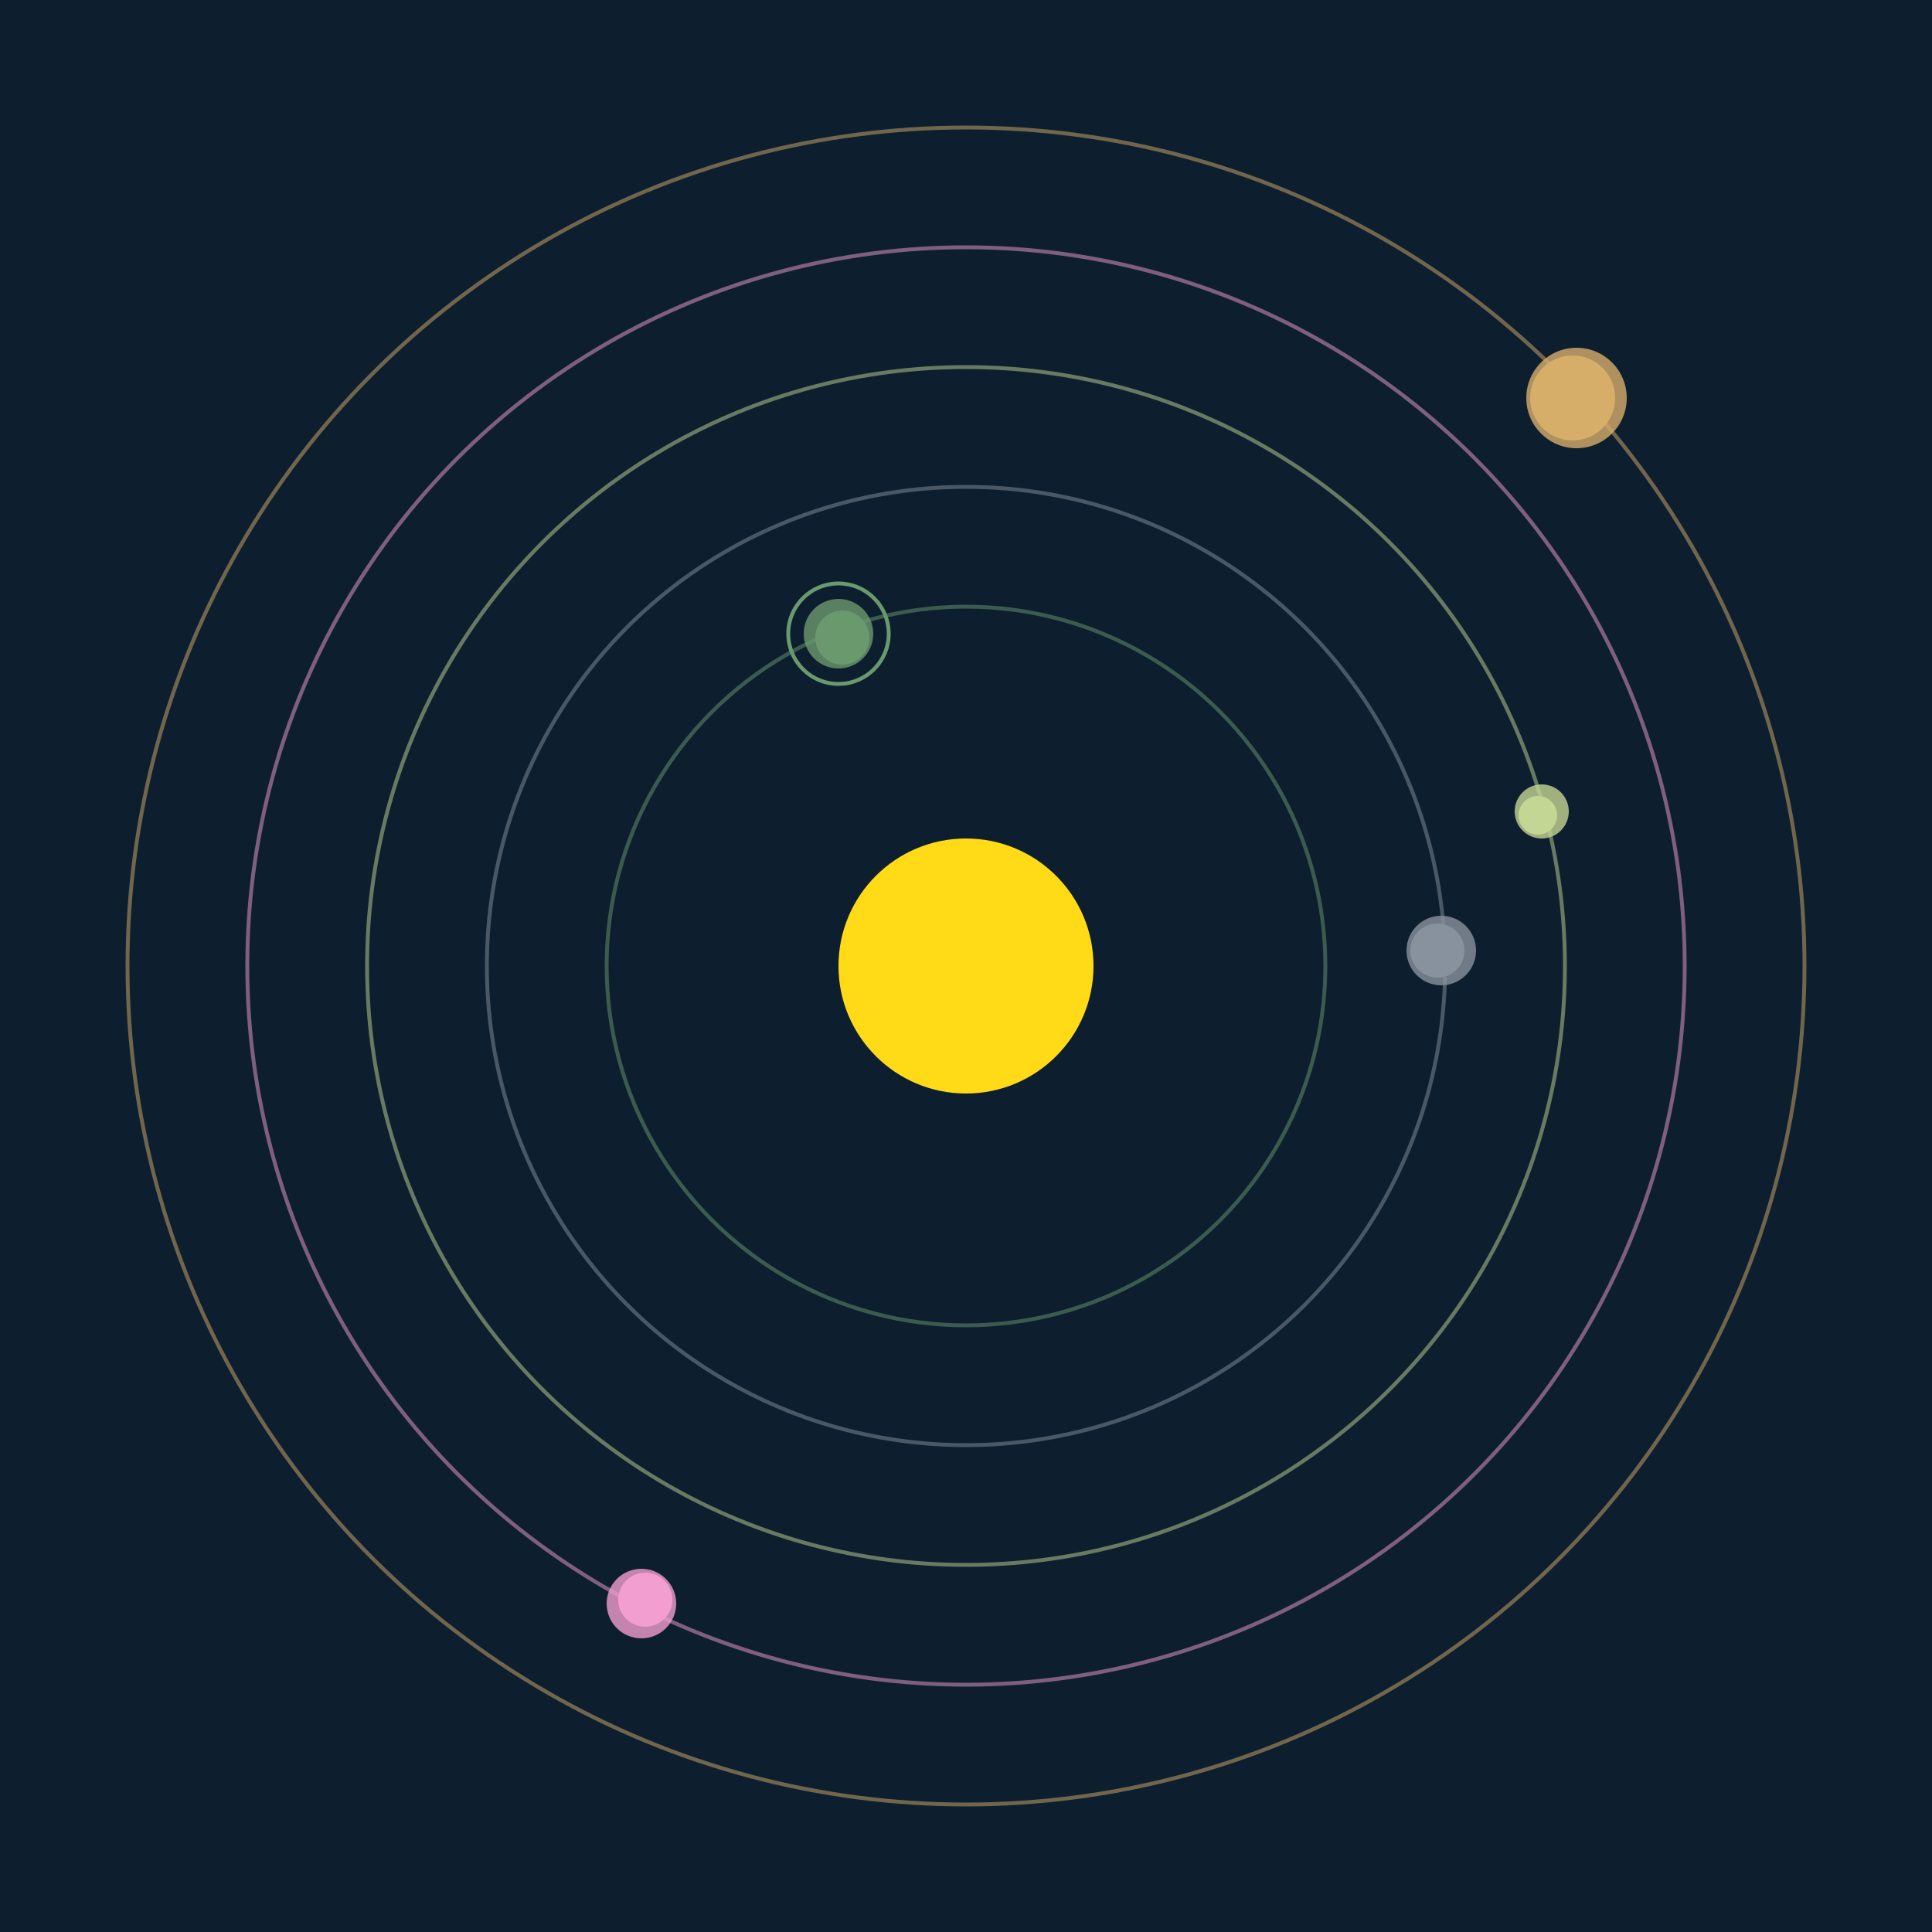 <svg width="500" height="500" viewBox="0 0 500 500" xmlns="http://www.w3.org/2000/svg"><rect width="500" height="500" fill="#0D1F2F"></rect><circle cx="250" cy="250" r="33" fill="#FFDA17"/><circle cx="250" cy="250" r="93" fill="none" stroke="rgba(107,153,110,0.5)"/><g><circle cx="218" cy="165" r="7" fill="rgb(107,153,110)"/><circle cx="217" cy="164" r="9" fill-opacity="0.8" fill="rgb(107,153,110)"/><circle cx="217" cy="164" r="13" fill="none" stroke-width="1" stroke="rgb(107,153,110)"/><animateTransform attributeName="transform" type="rotate" from="0 250 250" to="360 250 250" dur="5s" repeatCount="indefinite"></animateTransform></g><circle cx="250" cy="250" r="124" fill="none" stroke="rgba(136,146,158,0.5)"/><g><circle cx="372" cy="246" r="7" fill="rgb(136,146,158)"/><circle cx="373" cy="246" r="9" fill-opacity="0.8" fill="rgb(136,146,158)"/><animateTransform attributeName="transform" type="rotate" from="0 250 250" to="360 250 250" dur="8s" repeatCount="indefinite"></animateTransform></g><circle cx="250" cy="250" r="155" fill="none" stroke="rgba(196,214,148,0.5)"/><g><circle cx="398" cy="211" r="5" fill="rgb(196,214,148)"/><circle cx="399" cy="210" r="7" fill-opacity="0.8" fill="rgb(196,214,148)"/><animateTransform attributeName="transform" type="rotate" from="0 250 250" to="360 250 250" dur="9s" repeatCount="indefinite"></animateTransform></g><circle cx="250" cy="250" r="186" fill="none" stroke="rgba(242,158,208,0.5)"/><g><circle cx="167" cy="414" r="7" fill="rgb(242,158,208)"/><circle cx="166" cy="415" r="9" fill-opacity="0.8" fill="rgb(242,158,208)"/><animateTransform attributeName="transform" type="rotate" from="0 250 250" to="360 250 250" dur="6s" repeatCount="indefinite"></animateTransform></g><circle cx="250" cy="250" r="217" fill="none" stroke="rgba(214,174,106,0.5)"/><g><circle cx="407" cy="103" r="11" fill="rgb(214,174,106)"/><circle cx="408" cy="103" r="13" fill-opacity="0.8" fill="rgb(214,174,106)"/><animateTransform attributeName="transform" type="rotate" from="0 250 250" to="360 250 250" dur="11s" repeatCount="indefinite"></animateTransform></g></svg>
